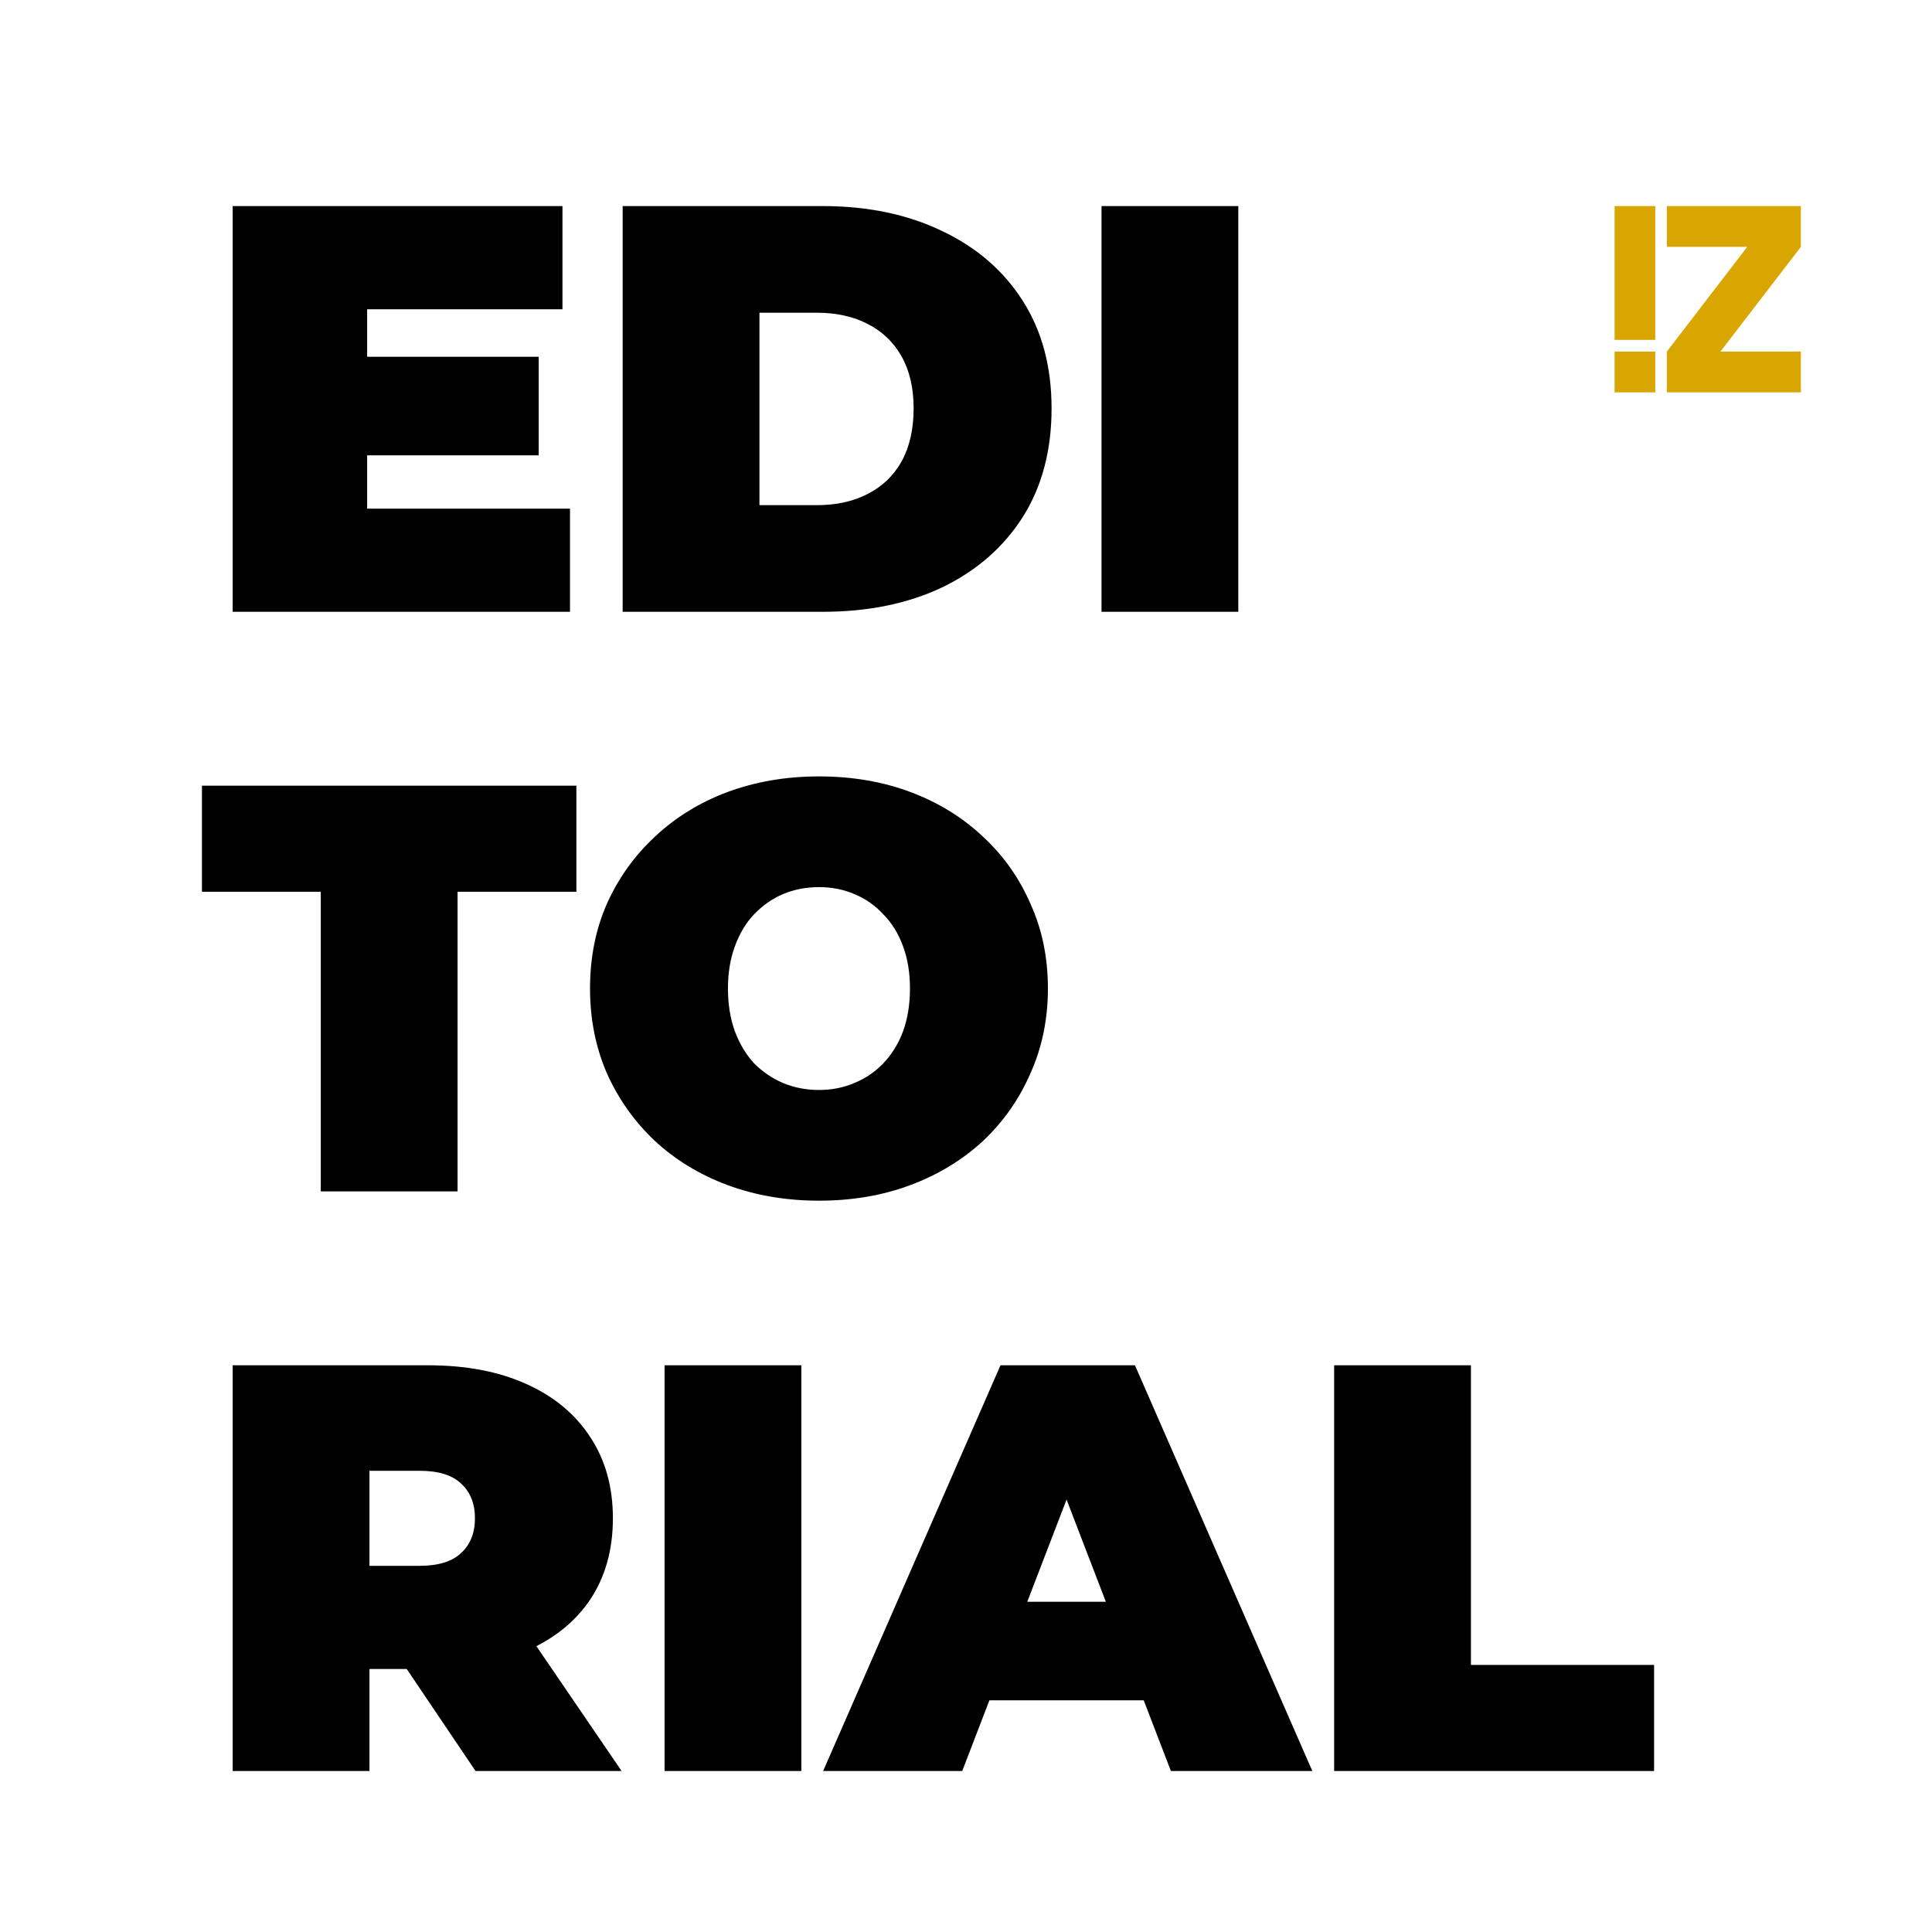 <?xml version="1.0" encoding="UTF-8" standalone="no"?>
<svg xmlns="http://www.w3.org/2000/svg" xmlns:svg="http://www.w3.org/2000/svg" width="300" height="300" viewBox="0 0 300 300" fill="none" version="1.1" id="svg6">
  <defs id="defs6"></defs>
  <rect x="1" y="1" width="298" height="298" stroke="black" stroke-opacity="0.7" stroke-width="2" id="rect1" style="stroke:none"></rect>
  <path d="M257.03 32H250.714V52.775H257.03V32Z" fill="#D9A500" id="path1"></path>
  <path d="M257.029 54.593H250.714V60.924H257.029V54.593Z" fill="#D9A500" id="path2"></path>
  <path d="M279.64 32H258.826V38.331H271.31L258.83 54.593H258.826V60.924H262.273L262.276 60.929L262.28 60.924H279.64V54.593H267.145L279.64 38.331V32Z" fill="#D9A500" id="path3"></path>
  <mask id="path-5-outside-1_2121_170" maskUnits="userSpaceOnUse" x="30" y="31" width="228" height="245" fill="black">
    <rect fill="white" x="30" y="31" width="228" height="245" id="rect3"></rect>
    <path d="M55.57 55.4H83.65V70.7H55.57V55.4ZM57.01 78.98H88.51V95H36.13V32H87.34V48.02H57.01V78.98ZM96.687 95V32H127.737C134.757 32 140.937 33.29 146.277 35.87C151.617 38.39 155.787 41.99 158.787 46.67C161.787 51.35 163.287 56.93 163.287 63.41C163.287 69.95 161.787 75.59 158.787 80.33C155.787 85.01 151.617 88.64 146.277 91.22C140.937 93.74 134.757 95 127.737 95H96.687ZM117.927 78.44H126.837C129.837 78.44 132.447 77.87 134.667 76.73C136.947 75.59 138.717 73.91 139.977 71.69C141.237 69.41 141.867 66.65 141.867 63.41C141.867 60.23 141.237 57.53 139.977 55.31C138.717 53.09 136.947 51.41 134.667 50.27C132.447 49.13 129.837 48.56 126.837 48.56H117.927V78.44ZM171.042 95V32H192.282V95H171.042ZM49.81 185V138.47H31.36V122H89.5V138.47H71.05V185H49.81ZM127.168 186.44C122.068 186.44 117.328 185.63 112.948 184.01C108.628 182.39 104.878 180.11 101.698 177.17C98.518 174.17 96.028 170.66 94.228 166.64C92.488 162.62 91.618 158.24 91.618 153.5C91.618 148.7 92.488 144.32 94.228 140.36C96.028 136.34 98.518 132.86 101.698 129.92C104.878 126.92 108.628 124.61 112.948 122.99C117.328 121.37 122.068 120.56 127.168 120.56C132.328 120.56 137.068 121.37 141.388 122.99C145.708 124.61 149.458 126.92 152.638 129.92C155.818 132.86 158.278 136.34 160.018 140.36C161.818 144.32 162.718 148.7 162.718 153.5C162.718 158.24 161.818 162.62 160.018 166.64C158.278 170.66 155.818 174.17 152.638 177.17C149.458 180.11 145.708 182.39 141.388 184.01C137.068 185.63 132.328 186.44 127.168 186.44ZM127.168 169.25C129.148 169.25 130.978 168.89 132.658 168.17C134.398 167.45 135.898 166.43 137.158 165.11C138.478 163.73 139.498 162.08 140.218 160.16C140.938 158.18 141.298 155.96 141.298 153.5C141.298 151.04 140.938 148.85 140.218 146.93C139.498 144.95 138.478 143.3 137.158 141.98C135.898 140.6 134.398 139.55 132.658 138.83C130.978 138.11 129.148 137.75 127.168 137.75C125.188 137.75 123.328 138.11 121.588 138.83C119.908 139.55 118.408 140.6 117.088 141.98C115.828 143.3 114.838 144.95 114.118 146.93C113.398 148.85 113.038 151.04 113.038 153.5C113.038 155.96 113.398 158.18 114.118 160.16C114.838 162.08 115.828 163.73 117.088 165.11C118.408 166.43 119.908 167.45 121.588 168.17C123.328 168.89 125.188 169.25 127.168 169.25ZM36.13 275V212H66.46C72.34 212 77.41 212.96 81.67 214.88C85.99 216.8 89.32 219.56 91.66 223.16C94 226.7 95.17 230.9 95.17 235.76C95.17 240.62 94 244.82 91.66 248.36C89.32 251.84 85.99 254.51 81.67 256.37C77.41 258.23 72.34 259.16 66.46 259.16H47.92L57.37 250.43V275H36.13ZM73.84 275L58.36 252.05H80.86L96.52 275H73.84ZM57.37 252.77L47.92 243.14H65.11C68.05 243.14 70.21 242.48 71.59 241.16C73.03 239.84 73.75 238.04 73.75 235.76C73.75 233.48 73.03 231.68 71.59 230.36C70.21 229.04 68.05 228.38 65.11 228.38H47.92L57.37 218.75V252.77ZM103.191 275V212H124.431V275H103.191ZM127.815 275L155.355 212H176.235L203.775 275H181.815L161.475 222.08H169.755L149.415 275H127.815ZM144.195 264.02L149.595 248.72H178.575L183.975 264.02H144.195ZM207.165 275V212H228.405V258.53H256.845V275H207.165Z" id="path4"></path>
  </mask>
  <path d="M55.57 55.4H83.65V70.7H55.57V55.4ZM57.01 78.98H88.51V95H36.13V32H87.34V48.02H57.01V78.98ZM96.687 95V32H127.737C134.757 32 140.937 33.29 146.277 35.87C151.617 38.39 155.787 41.99 158.787 46.67C161.787 51.35 163.287 56.93 163.287 63.41C163.287 69.95 161.787 75.59 158.787 80.33C155.787 85.01 151.617 88.64 146.277 91.22C140.937 93.74 134.757 95 127.737 95H96.687ZM117.927 78.44H126.837C129.837 78.44 132.447 77.87 134.667 76.73C136.947 75.59 138.717 73.91 139.977 71.69C141.237 69.41 141.867 66.65 141.867 63.41C141.867 60.23 141.237 57.53 139.977 55.31C138.717 53.09 136.947 51.41 134.667 50.27C132.447 49.13 129.837 48.56 126.837 48.56H117.927V78.44ZM171.042 95V32H192.282V95H171.042ZM49.81 185V138.47H31.36V122H89.5V138.47H71.05V185H49.81ZM127.168 186.44C122.068 186.44 117.328 185.63 112.948 184.01C108.628 182.39 104.878 180.11 101.698 177.17C98.518 174.17 96.028 170.66 94.228 166.64C92.488 162.62 91.618 158.24 91.618 153.5C91.618 148.7 92.488 144.32 94.228 140.36C96.028 136.34 98.518 132.86 101.698 129.92C104.878 126.92 108.628 124.61 112.948 122.99C117.328 121.37 122.068 120.56 127.168 120.56C132.328 120.56 137.068 121.37 141.388 122.99C145.708 124.61 149.458 126.92 152.638 129.92C155.818 132.86 158.278 136.34 160.018 140.36C161.818 144.32 162.718 148.7 162.718 153.5C162.718 158.24 161.818 162.62 160.018 166.64C158.278 170.66 155.818 174.17 152.638 177.17C149.458 180.11 145.708 182.39 141.388 184.01C137.068 185.63 132.328 186.44 127.168 186.44ZM127.168 169.25C129.148 169.25 130.978 168.89 132.658 168.17C134.398 167.45 135.898 166.43 137.158 165.11C138.478 163.73 139.498 162.08 140.218 160.16C140.938 158.18 141.298 155.96 141.298 153.5C141.298 151.04 140.938 148.85 140.218 146.93C139.498 144.95 138.478 143.3 137.158 141.98C135.898 140.6 134.398 139.55 132.658 138.83C130.978 138.11 129.148 137.75 127.168 137.75C125.188 137.75 123.328 138.11 121.588 138.83C119.908 139.55 118.408 140.6 117.088 141.98C115.828 143.3 114.838 144.95 114.118 146.93C113.398 148.85 113.038 151.04 113.038 153.5C113.038 155.96 113.398 158.18 114.118 160.16C114.838 162.08 115.828 163.73 117.088 165.11C118.408 166.43 119.908 167.45 121.588 168.17C123.328 168.89 125.188 169.25 127.168 169.25ZM36.13 275V212H66.46C72.34 212 77.41 212.96 81.67 214.88C85.99 216.8 89.32 219.56 91.66 223.16C94 226.7 95.17 230.9 95.17 235.76C95.17 240.62 94 244.82 91.66 248.36C89.32 251.84 85.99 254.51 81.67 256.37C77.41 258.23 72.34 259.16 66.46 259.16H47.92L57.37 250.43V275H36.13ZM73.84 275L58.36 252.05H80.86L96.52 275H73.84ZM57.37 252.77L47.92 243.14H65.11C68.05 243.14 70.21 242.48 71.59 241.16C73.03 239.84 73.75 238.04 73.75 235.76C73.75 233.48 73.03 231.68 71.59 230.36C70.21 229.04 68.05 228.38 65.11 228.38H47.92L57.37 218.75V252.77ZM103.191 275V212H124.431V275H103.191ZM127.815 275L155.355 212H176.235L203.775 275H181.815L161.475 222.08H169.755L149.415 275H127.815ZM144.195 264.02L149.595 248.72H178.575L183.975 264.02H144.195ZM207.165 275V212H228.405V258.53H256.845V275H207.165Z" fill="black" id="path5"></path>
</svg>
